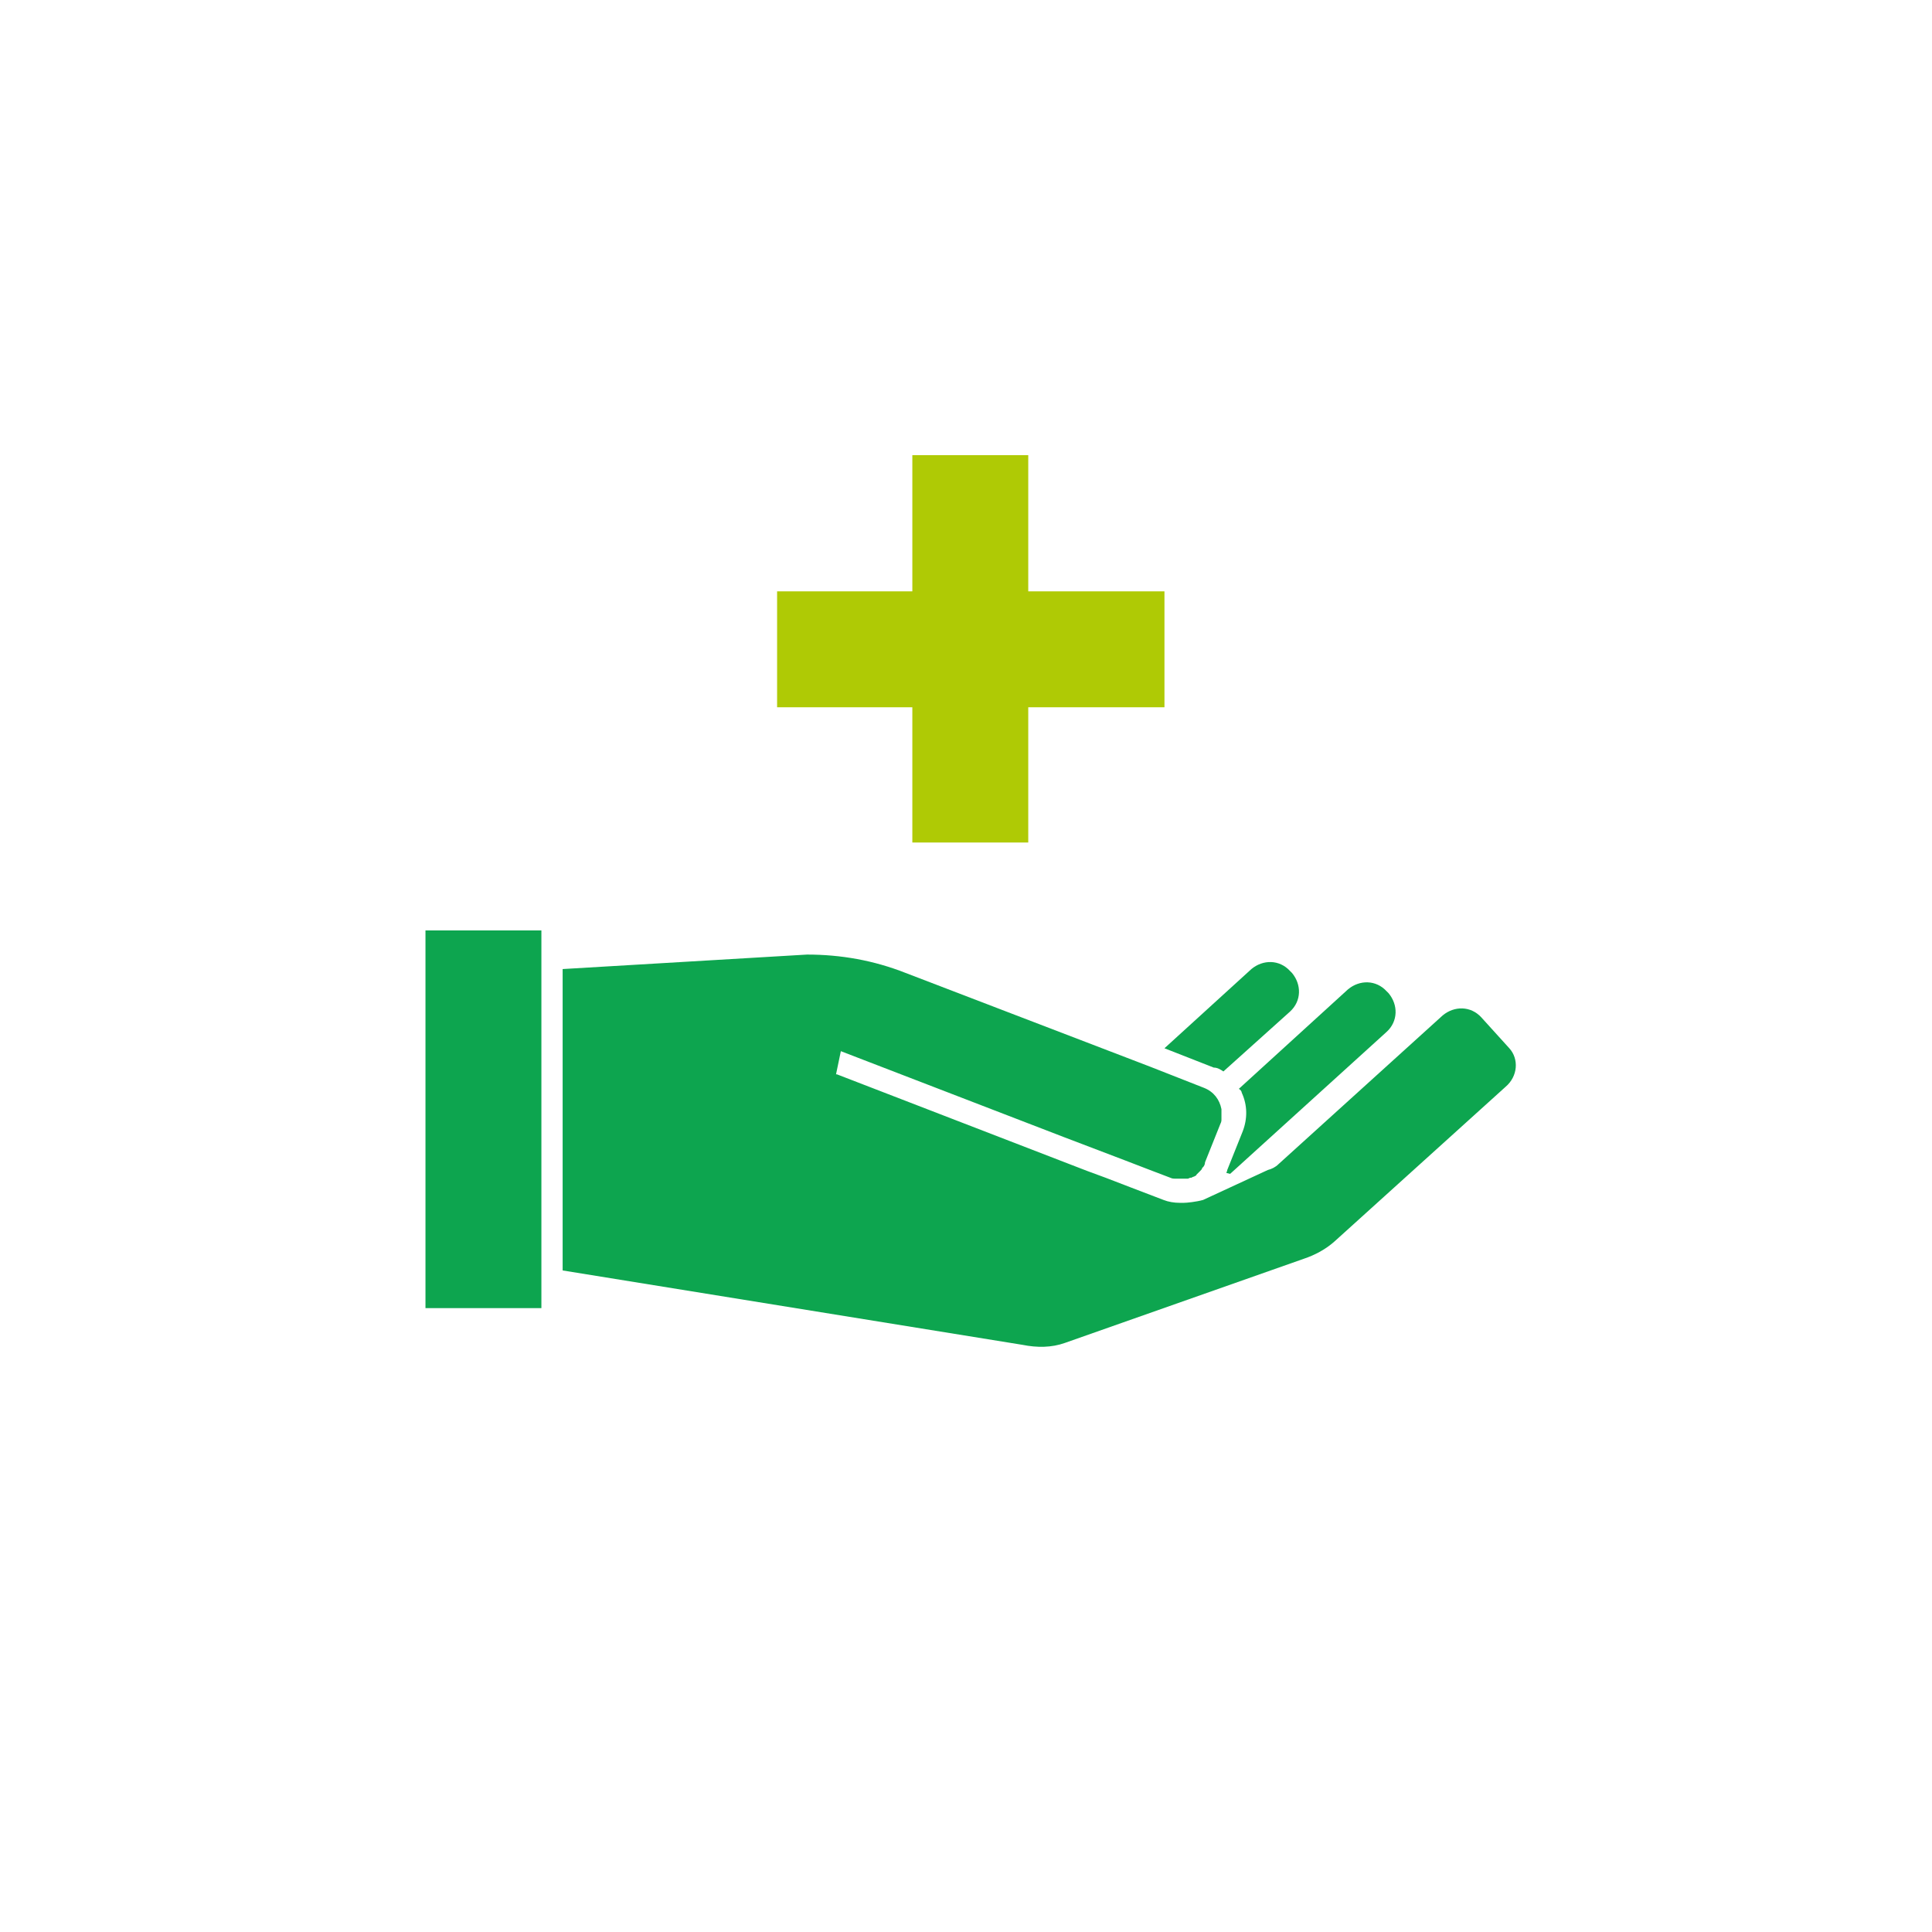 <svg width="300" height="300" viewBox="0 0 300 300" fill="none" xmlns="http://www.w3.org/2000/svg">
<path d="M180.817 91.825H159.667V70.675H141.667V91.825H120.667V109.825H141.667V130.825H159.667V109.825H180.817V91.825Z" fill="#AFCA05"/>
<path d="M192.817 169.675C193.717 171.625 193.717 173.725 192.967 175.675L190.567 181.675C190.567 181.825 190.417 182.125 190.417 182.125L191.017 182.275L215.317 160.225C217.117 158.575 217.117 156.025 215.617 154.225L215.317 153.925C213.667 152.125 211.117 152.125 209.317 153.625L192.367 169.075C192.667 169.225 192.817 169.525 192.817 169.675Z" fill="#0DA54F"/>
<path d="M189.967 166.375L200.317 157.075C202.117 155.425 202.117 152.875 200.617 151.075L200.317 150.775C198.667 148.975 196.117 148.975 194.317 150.475L180.817 162.775L188.467 165.775C189.067 165.775 189.517 166.075 189.967 166.375Z" fill="#0DA54F"/>
<path d="M84.067 144.475H66.067V203.125H84.067V144.475Z" fill="#0DA54F"/>
<path d="M234.367 162.775L230.017 157.975C228.367 156.175 225.817 156.175 224.017 157.675L198.517 180.775C198.067 181.225 197.467 181.525 196.867 181.675L186.817 186.325C185.767 186.625 184.267 186.775 183.817 186.775C183.367 186.775 183.517 186.775 183.217 186.775C182.317 186.775 181.417 186.625 180.667 186.325L175.567 184.375L171.667 182.875L168.817 181.825L129.967 166.825H129.817L130.567 163.225L165.217 176.575L174.667 180.175L178.567 181.675L181.717 182.875C182.017 183.025 182.317 183.025 182.467 183.025C182.617 183.025 182.617 183.025 182.767 183.025C182.917 183.025 183.067 183.025 183.217 183.025C183.217 183.025 183.217 183.025 183.367 183.025H183.517C183.667 183.025 183.817 183.025 184.117 183.025C184.267 183.025 184.267 183.025 184.417 183.025C184.567 183.025 184.717 182.875 184.867 182.875H185.017C185.167 182.725 185.467 182.725 185.617 182.575C185.617 182.575 185.767 182.575 185.767 182.425C185.917 182.275 186.067 182.125 186.217 181.975L186.367 181.825C186.517 181.675 186.667 181.525 186.667 181.375L186.817 181.225C186.967 181.075 187.117 180.775 187.117 180.475L189.517 174.475C189.667 174.175 189.667 174.025 189.667 173.725C189.667 173.575 189.667 173.425 189.667 173.275C189.667 173.125 189.667 173.125 189.667 172.975C189.667 172.825 189.667 172.525 189.667 172.375C189.667 172.375 189.667 172.375 189.667 172.225C189.367 170.725 188.467 169.525 186.967 168.925L178.567 165.625L140.617 151.075C135.667 149.125 130.567 148.225 125.317 148.225L87.367 150.475V197.275L158.767 208.825C161.017 209.275 163.267 209.275 165.367 208.525L202.417 195.475C204.217 194.875 205.867 193.975 207.217 192.775L233.767 168.775C235.717 167.125 235.867 164.425 234.367 162.775Z" fill="#0DA54F"/>
</svg>
